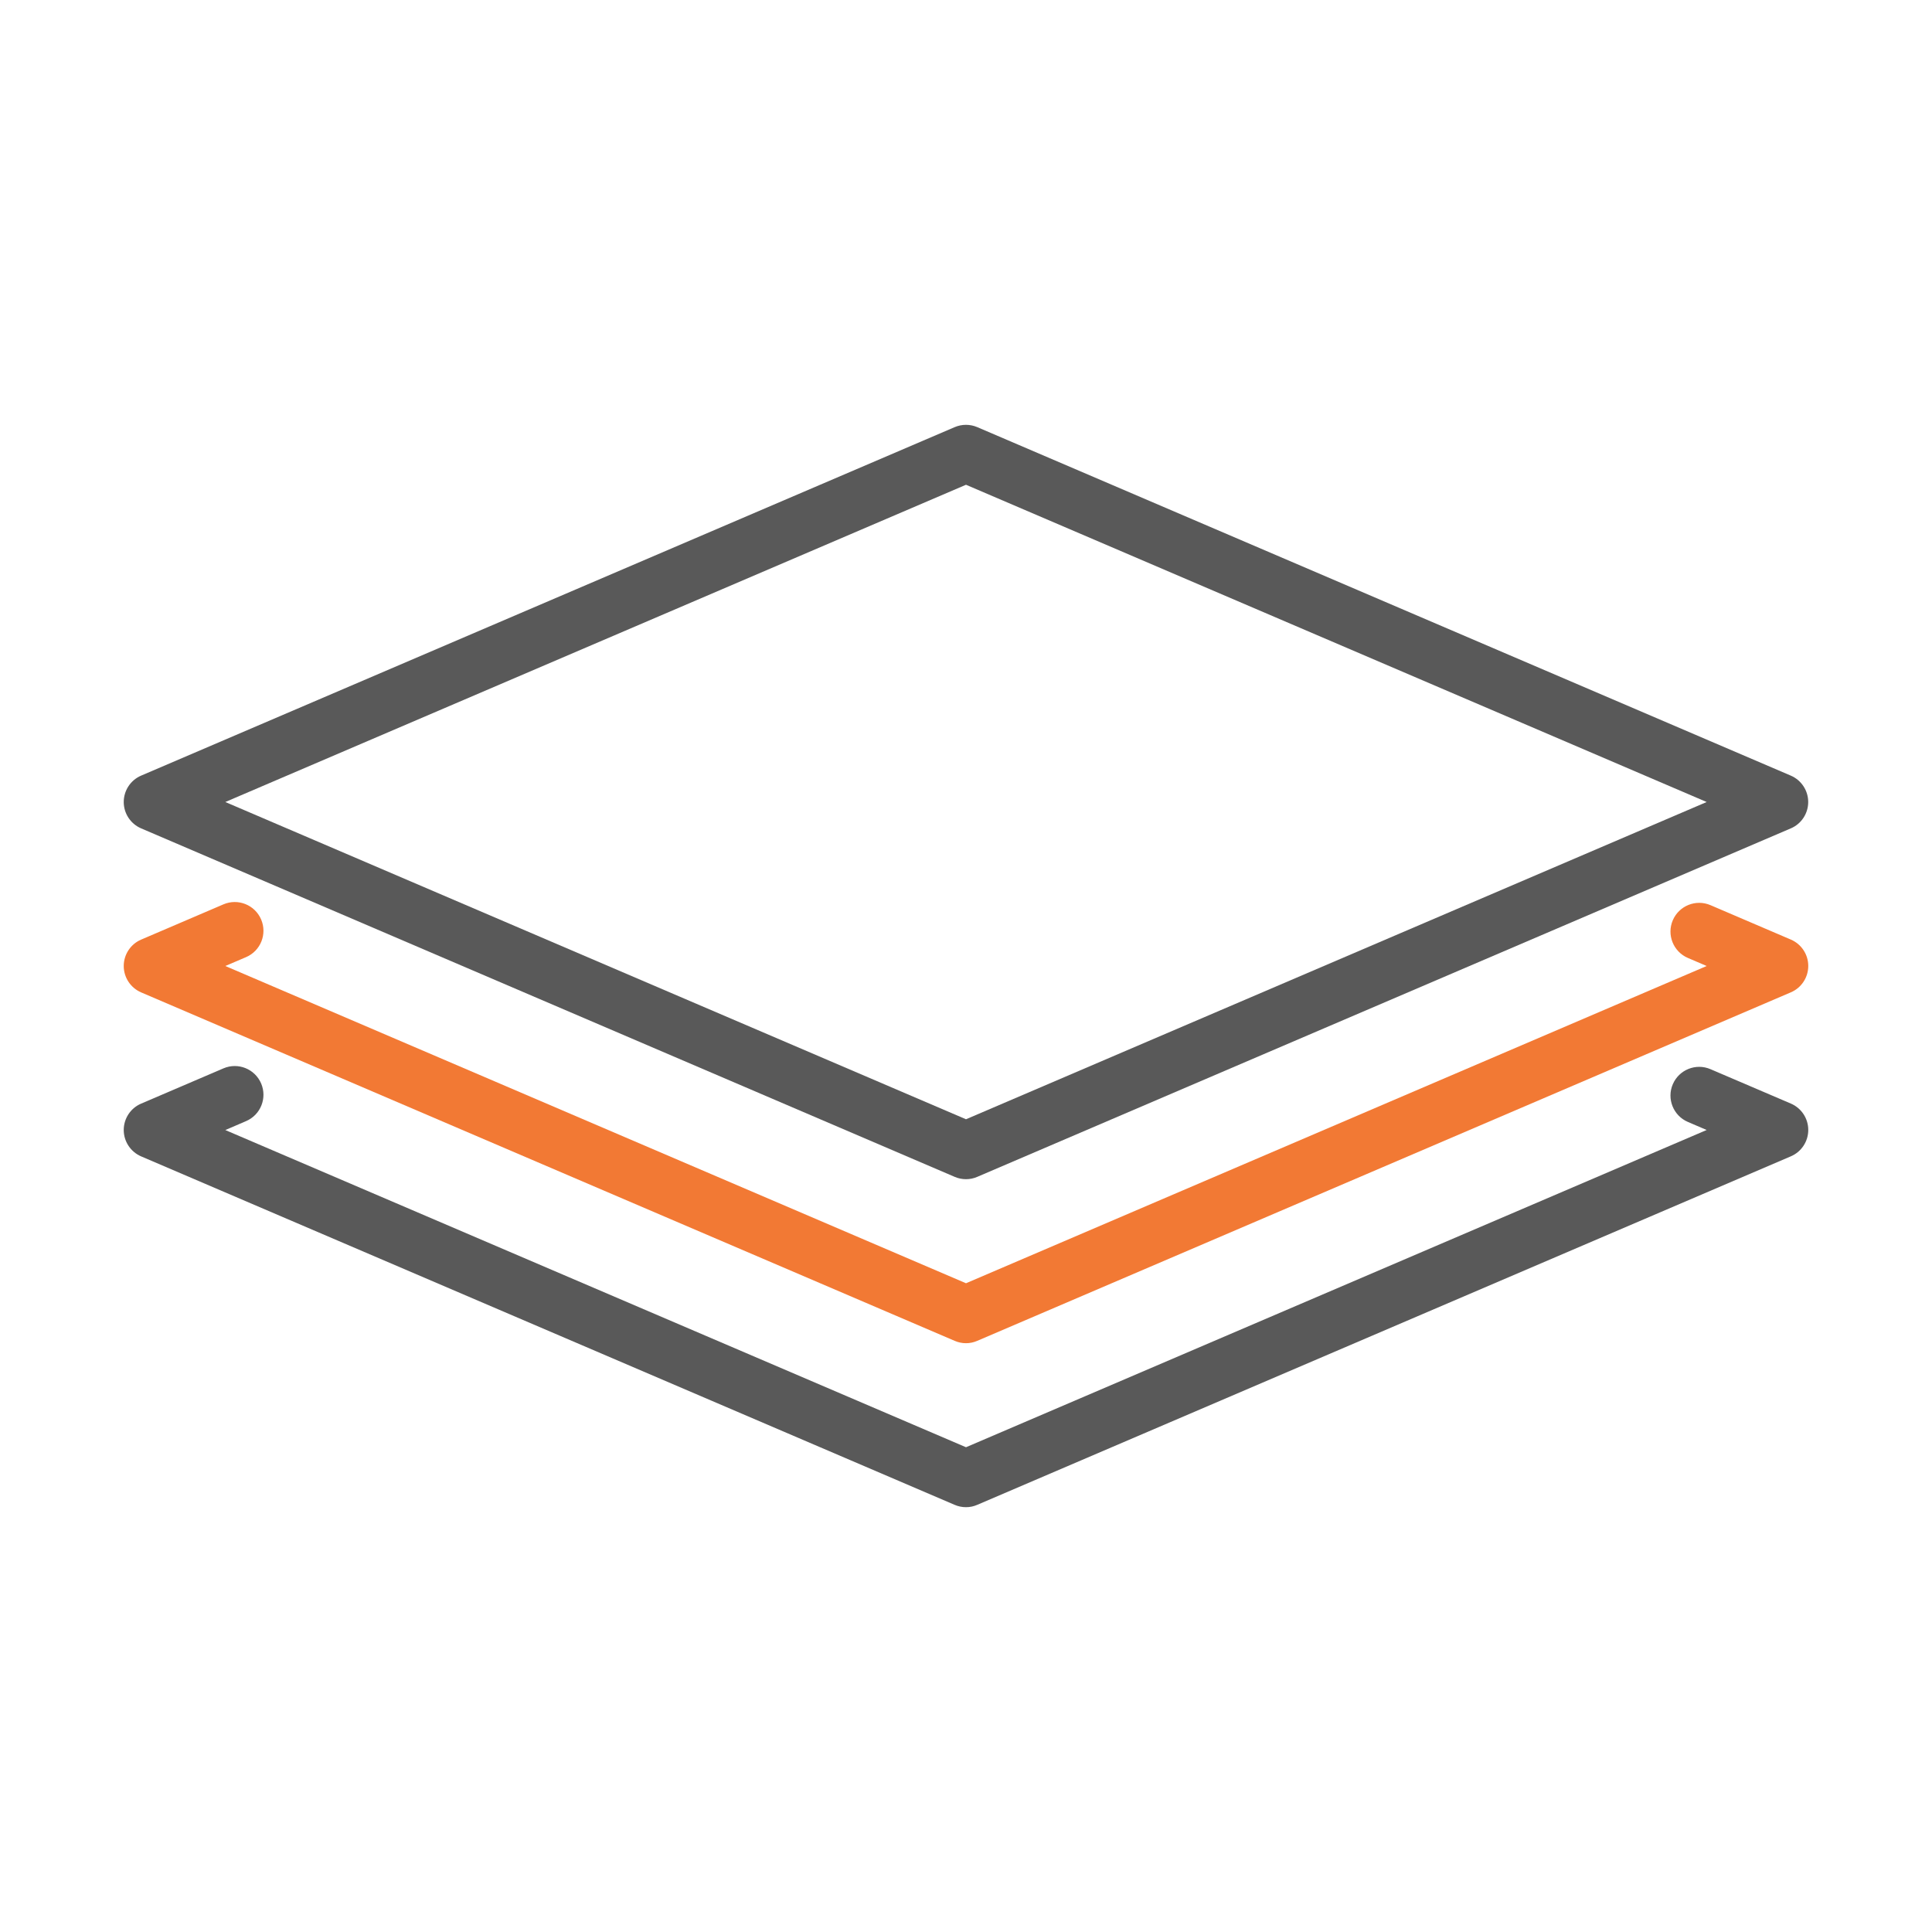 <svg width="67" height="67" viewBox="0 0 67 67" fill="none" xmlns="http://www.w3.org/2000/svg">
<path d="M33.5 52.268C33.366 52.268 33.233 52.241 33.107 52.187L4.894 40.102C4.528 39.944 4.291 39.584 4.291 39.187C4.291 38.79 4.528 38.428 4.894 38.273L7.749 37.05C8.253 36.833 8.839 37.067 9.056 37.573C9.272 38.078 9.039 38.664 8.532 38.88L7.814 39.189L33.5 50.189L59.186 39.187L58.535 38.908C58.03 38.692 57.794 38.107 58.011 37.601C58.228 37.096 58.812 36.861 59.318 37.078L62.106 38.271C62.472 38.428 62.709 38.788 62.709 39.186C62.709 39.583 62.472 39.944 62.106 40.1L33.893 52.185C33.766 52.241 33.634 52.268 33.5 52.268Z" fill="#595959"/>
<path d="M33.5 46.581C33.366 46.581 33.233 46.554 33.107 46.499L4.894 34.415C4.528 34.257 4.291 33.897 4.291 33.5C4.291 33.103 4.528 32.741 4.894 32.585L7.749 31.362C8.253 31.146 8.839 31.379 9.056 31.886C9.272 32.391 9.039 32.977 8.532 33.193L7.814 33.5L33.5 44.502L59.186 33.5L58.535 33.221C58.03 33.005 57.794 32.42 58.011 31.914C58.228 31.409 58.812 31.174 59.318 31.39L62.106 32.584C62.472 32.741 62.709 33.101 62.709 33.498C62.709 33.896 62.472 34.257 62.106 34.413L33.893 46.498C33.766 46.554 33.634 46.581 33.5 46.581Z" fill="#F27934"/>
<path d="M33.5 40.893C33.366 40.893 33.233 40.867 33.107 40.812L4.894 28.727C4.528 28.57 4.291 28.21 4.291 27.813C4.291 27.416 4.528 27.054 4.894 26.898L33.107 14.813C33.358 14.706 33.64 14.706 33.891 14.813L62.104 26.898C62.47 27.055 62.707 27.416 62.707 27.813C62.707 28.21 62.47 28.572 62.104 28.727L33.891 40.812C33.766 40.867 33.634 40.893 33.5 40.893ZM7.814 27.813L33.5 38.815L59.186 27.813L33.5 16.811L7.814 27.813Z" fill="#595959"/>
</svg>
